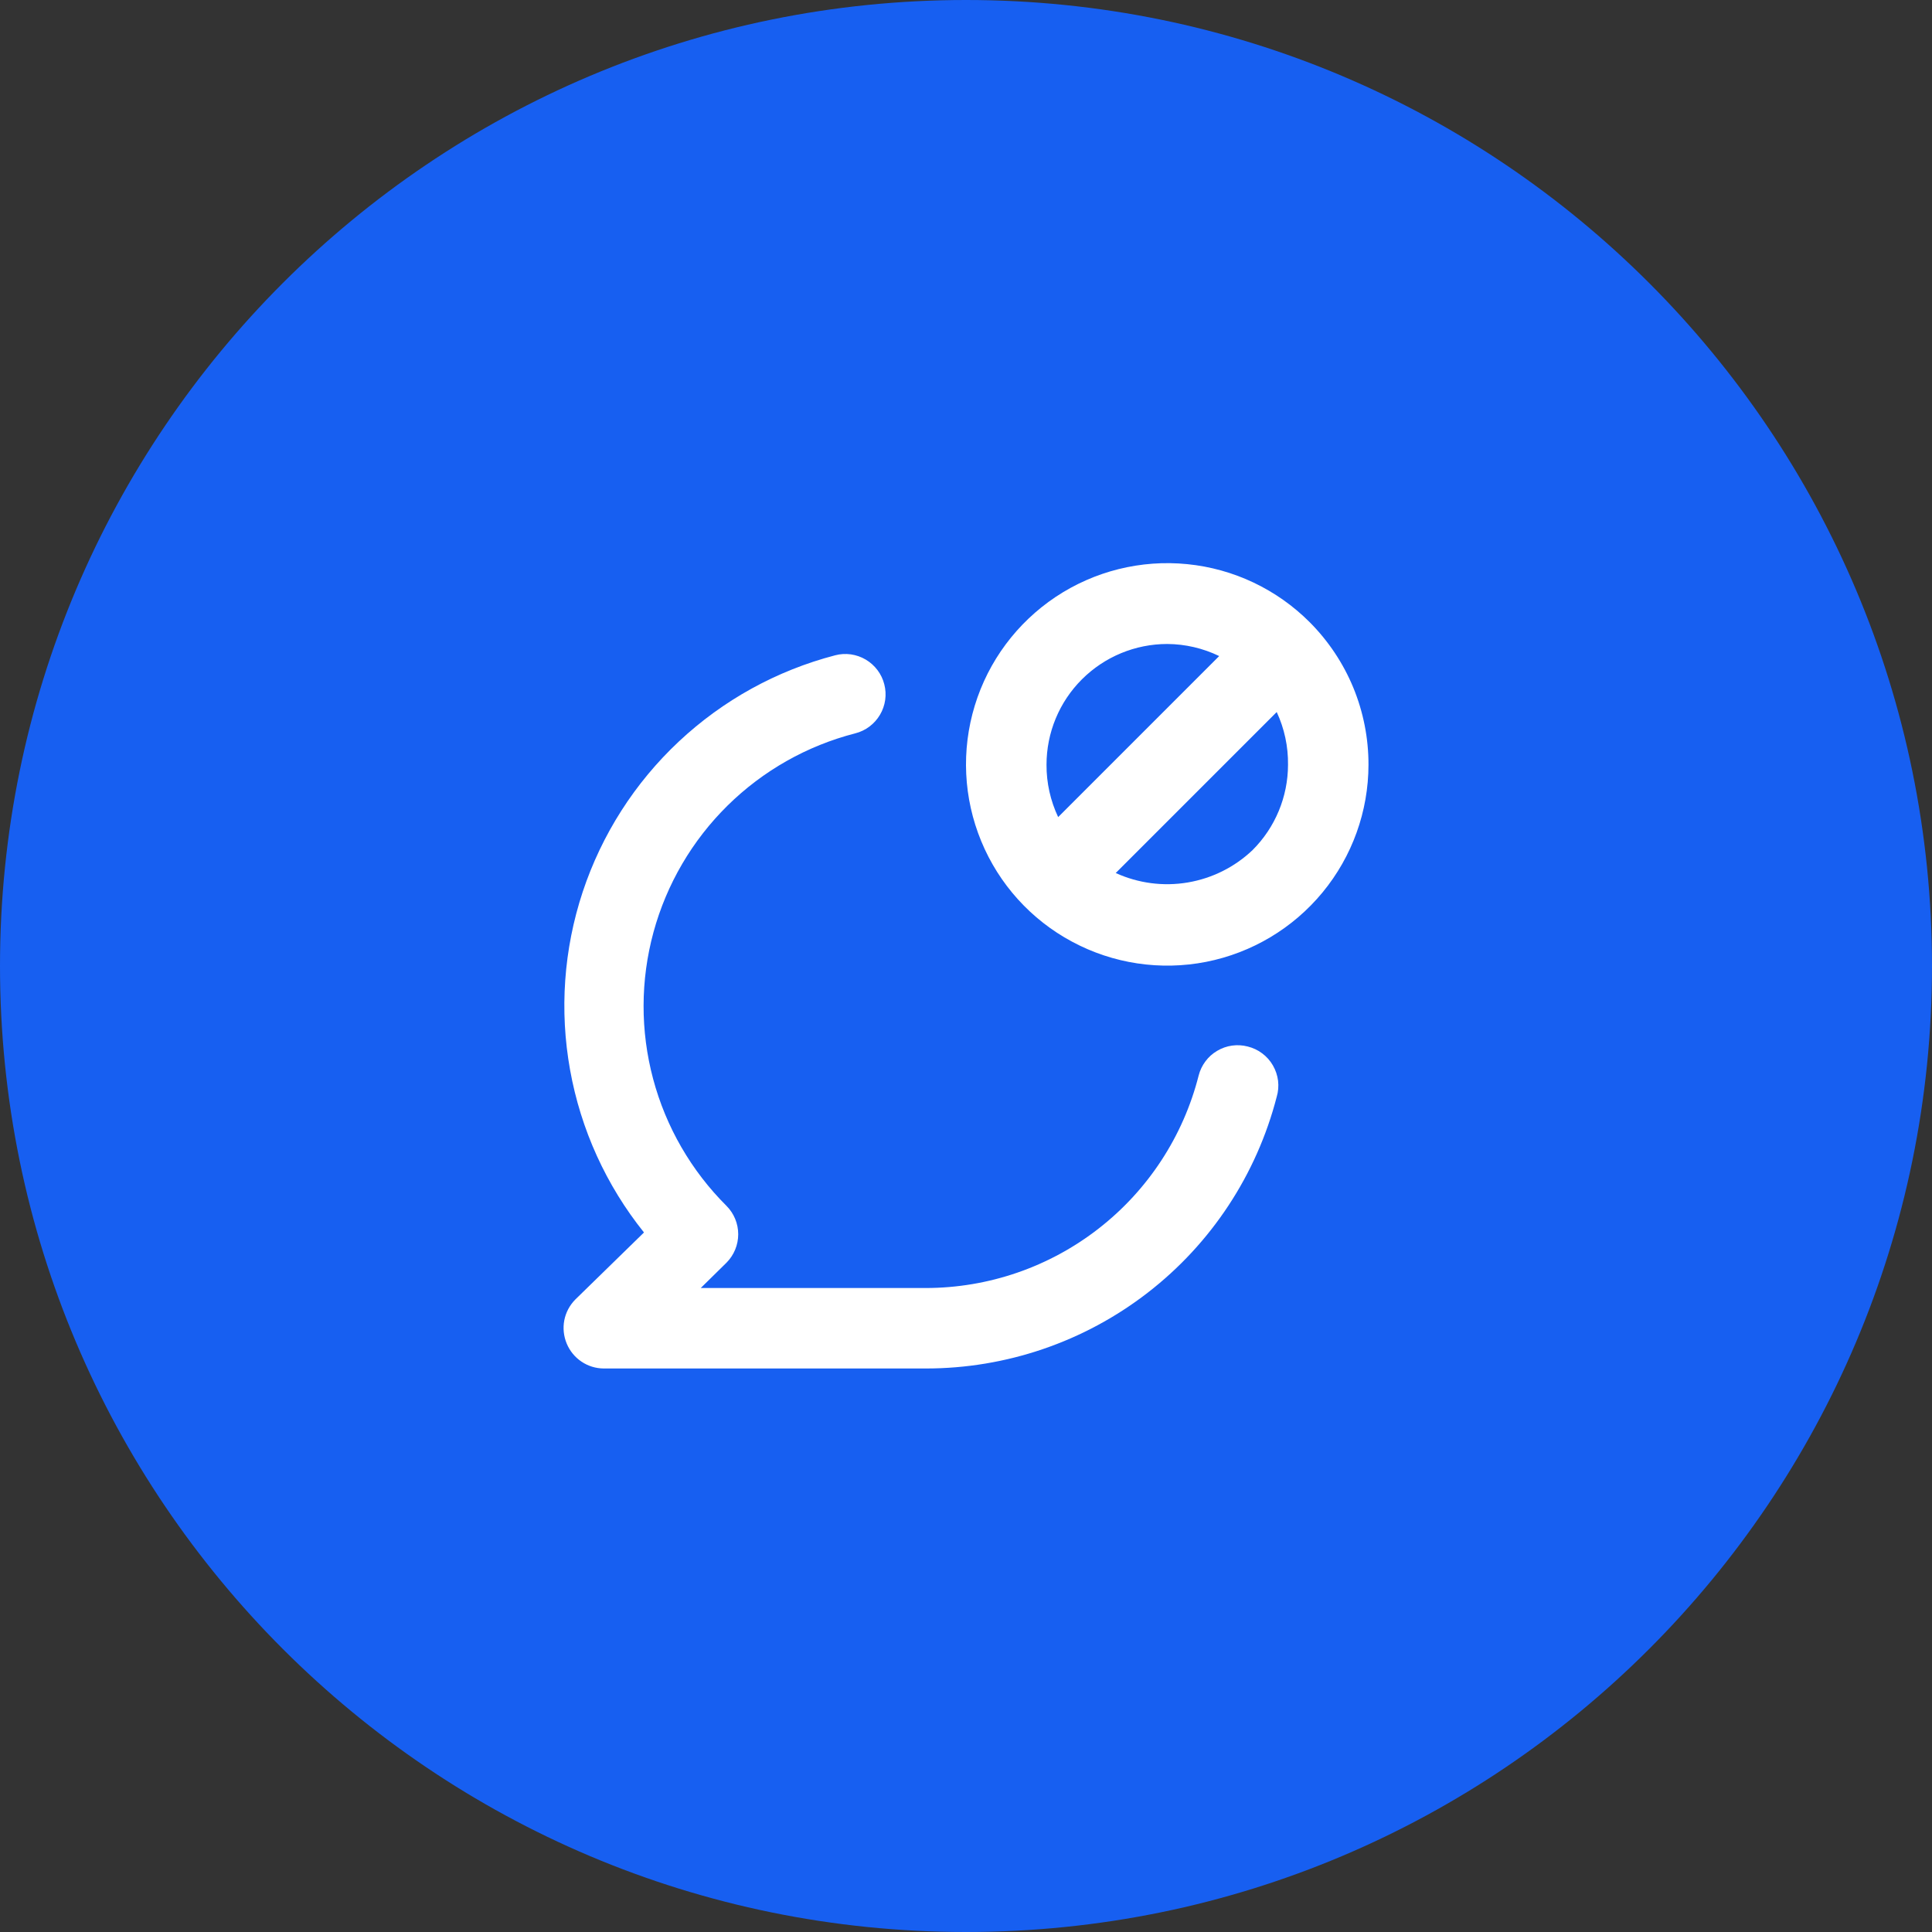 <?xml version="1.0" encoding="UTF-8"?> <svg xmlns="http://www.w3.org/2000/svg" width="40" height="40" viewBox="0 0 40 40" fill="none"><rect x="0" y="0" width="40" height="40" fill="#333333" stroke="none"/><path d="M0 20C0 8.954 8.954 0 20 0C31.046 0 40 8.954 40 20C40 31.046 31.046 40 20 40C8.954 40 0 31.046 0 20Z" fill="#175FF1"></path><path d="M25.833 21.667C25.727 21.639 25.617 21.633 25.508 21.648C25.399 21.663 25.295 21.7 25.201 21.756C25.106 21.811 25.023 21.885 24.958 21.973C24.892 22.061 24.844 22.16 24.817 22.267C24.498 23.524 23.77 24.639 22.746 25.436C21.723 26.233 20.464 26.666 19.167 26.667H14.508L15.042 26.142C15.197 25.985 15.284 25.774 15.284 25.554C15.284 25.334 15.197 25.123 15.042 24.967C14.312 24.24 13.787 23.332 13.522 22.337C13.256 21.341 13.259 20.294 13.53 19.299C13.801 18.306 14.33 17.401 15.064 16.678C15.798 15.955 16.71 15.439 17.708 15.183C17.814 15.156 17.914 15.108 18.002 15.042C18.089 14.976 18.163 14.894 18.219 14.799C18.275 14.705 18.311 14.6 18.327 14.492C18.342 14.383 18.336 14.273 18.308 14.167C18.281 14.06 18.233 13.961 18.167 13.873C18.101 13.786 18.019 13.712 17.924 13.656C17.83 13.6 17.725 13.564 17.617 13.548C17.508 13.533 17.398 13.539 17.292 13.567C16.081 13.882 14.968 14.496 14.055 15.352C13.142 16.207 12.458 17.278 12.064 18.466C11.671 19.654 11.581 20.921 11.803 22.152C12.024 23.384 12.55 24.541 13.333 25.517L11.908 26.908C11.793 27.026 11.714 27.174 11.683 27.336C11.652 27.498 11.67 27.665 11.733 27.817C11.796 27.969 11.902 28.099 12.039 28.191C12.175 28.283 12.335 28.332 12.5 28.333H19.167C20.83 28.334 22.447 27.782 23.762 26.764C25.078 25.746 26.017 24.319 26.433 22.708C26.465 22.601 26.474 22.488 26.461 22.376C26.447 22.265 26.411 22.157 26.355 22.06C26.299 21.962 26.224 21.877 26.134 21.81C26.045 21.742 25.942 21.694 25.833 21.667ZM27.117 12.883C26.436 12.201 25.54 11.775 24.581 11.68C23.622 11.584 22.659 11.824 21.857 12.358C21.055 12.893 20.462 13.688 20.181 14.611C19.9 15.533 19.947 16.523 20.315 17.415C20.682 18.306 21.347 19.042 22.197 19.497C23.046 19.953 24.027 20.1 24.973 19.914C25.919 19.727 26.77 19.219 27.383 18.475C27.996 17.731 28.332 16.797 28.333 15.833C28.334 15.286 28.227 14.743 28.019 14.237C27.81 13.731 27.503 13.271 27.117 12.883ZM21.667 15.833C21.667 15.17 21.93 14.534 22.399 14.066C22.868 13.597 23.504 13.333 24.167 13.333C24.539 13.335 24.907 13.421 25.242 13.583L21.908 16.917C21.748 16.578 21.665 16.208 21.667 15.833ZM25.933 17.6C25.562 17.953 25.094 18.186 24.589 18.271C24.084 18.356 23.566 18.287 23.1 18.075L26.433 14.742C26.592 15.083 26.672 15.457 26.667 15.833C26.666 16.496 26.402 17.132 25.933 17.6Z" fill="white"></path></svg> 